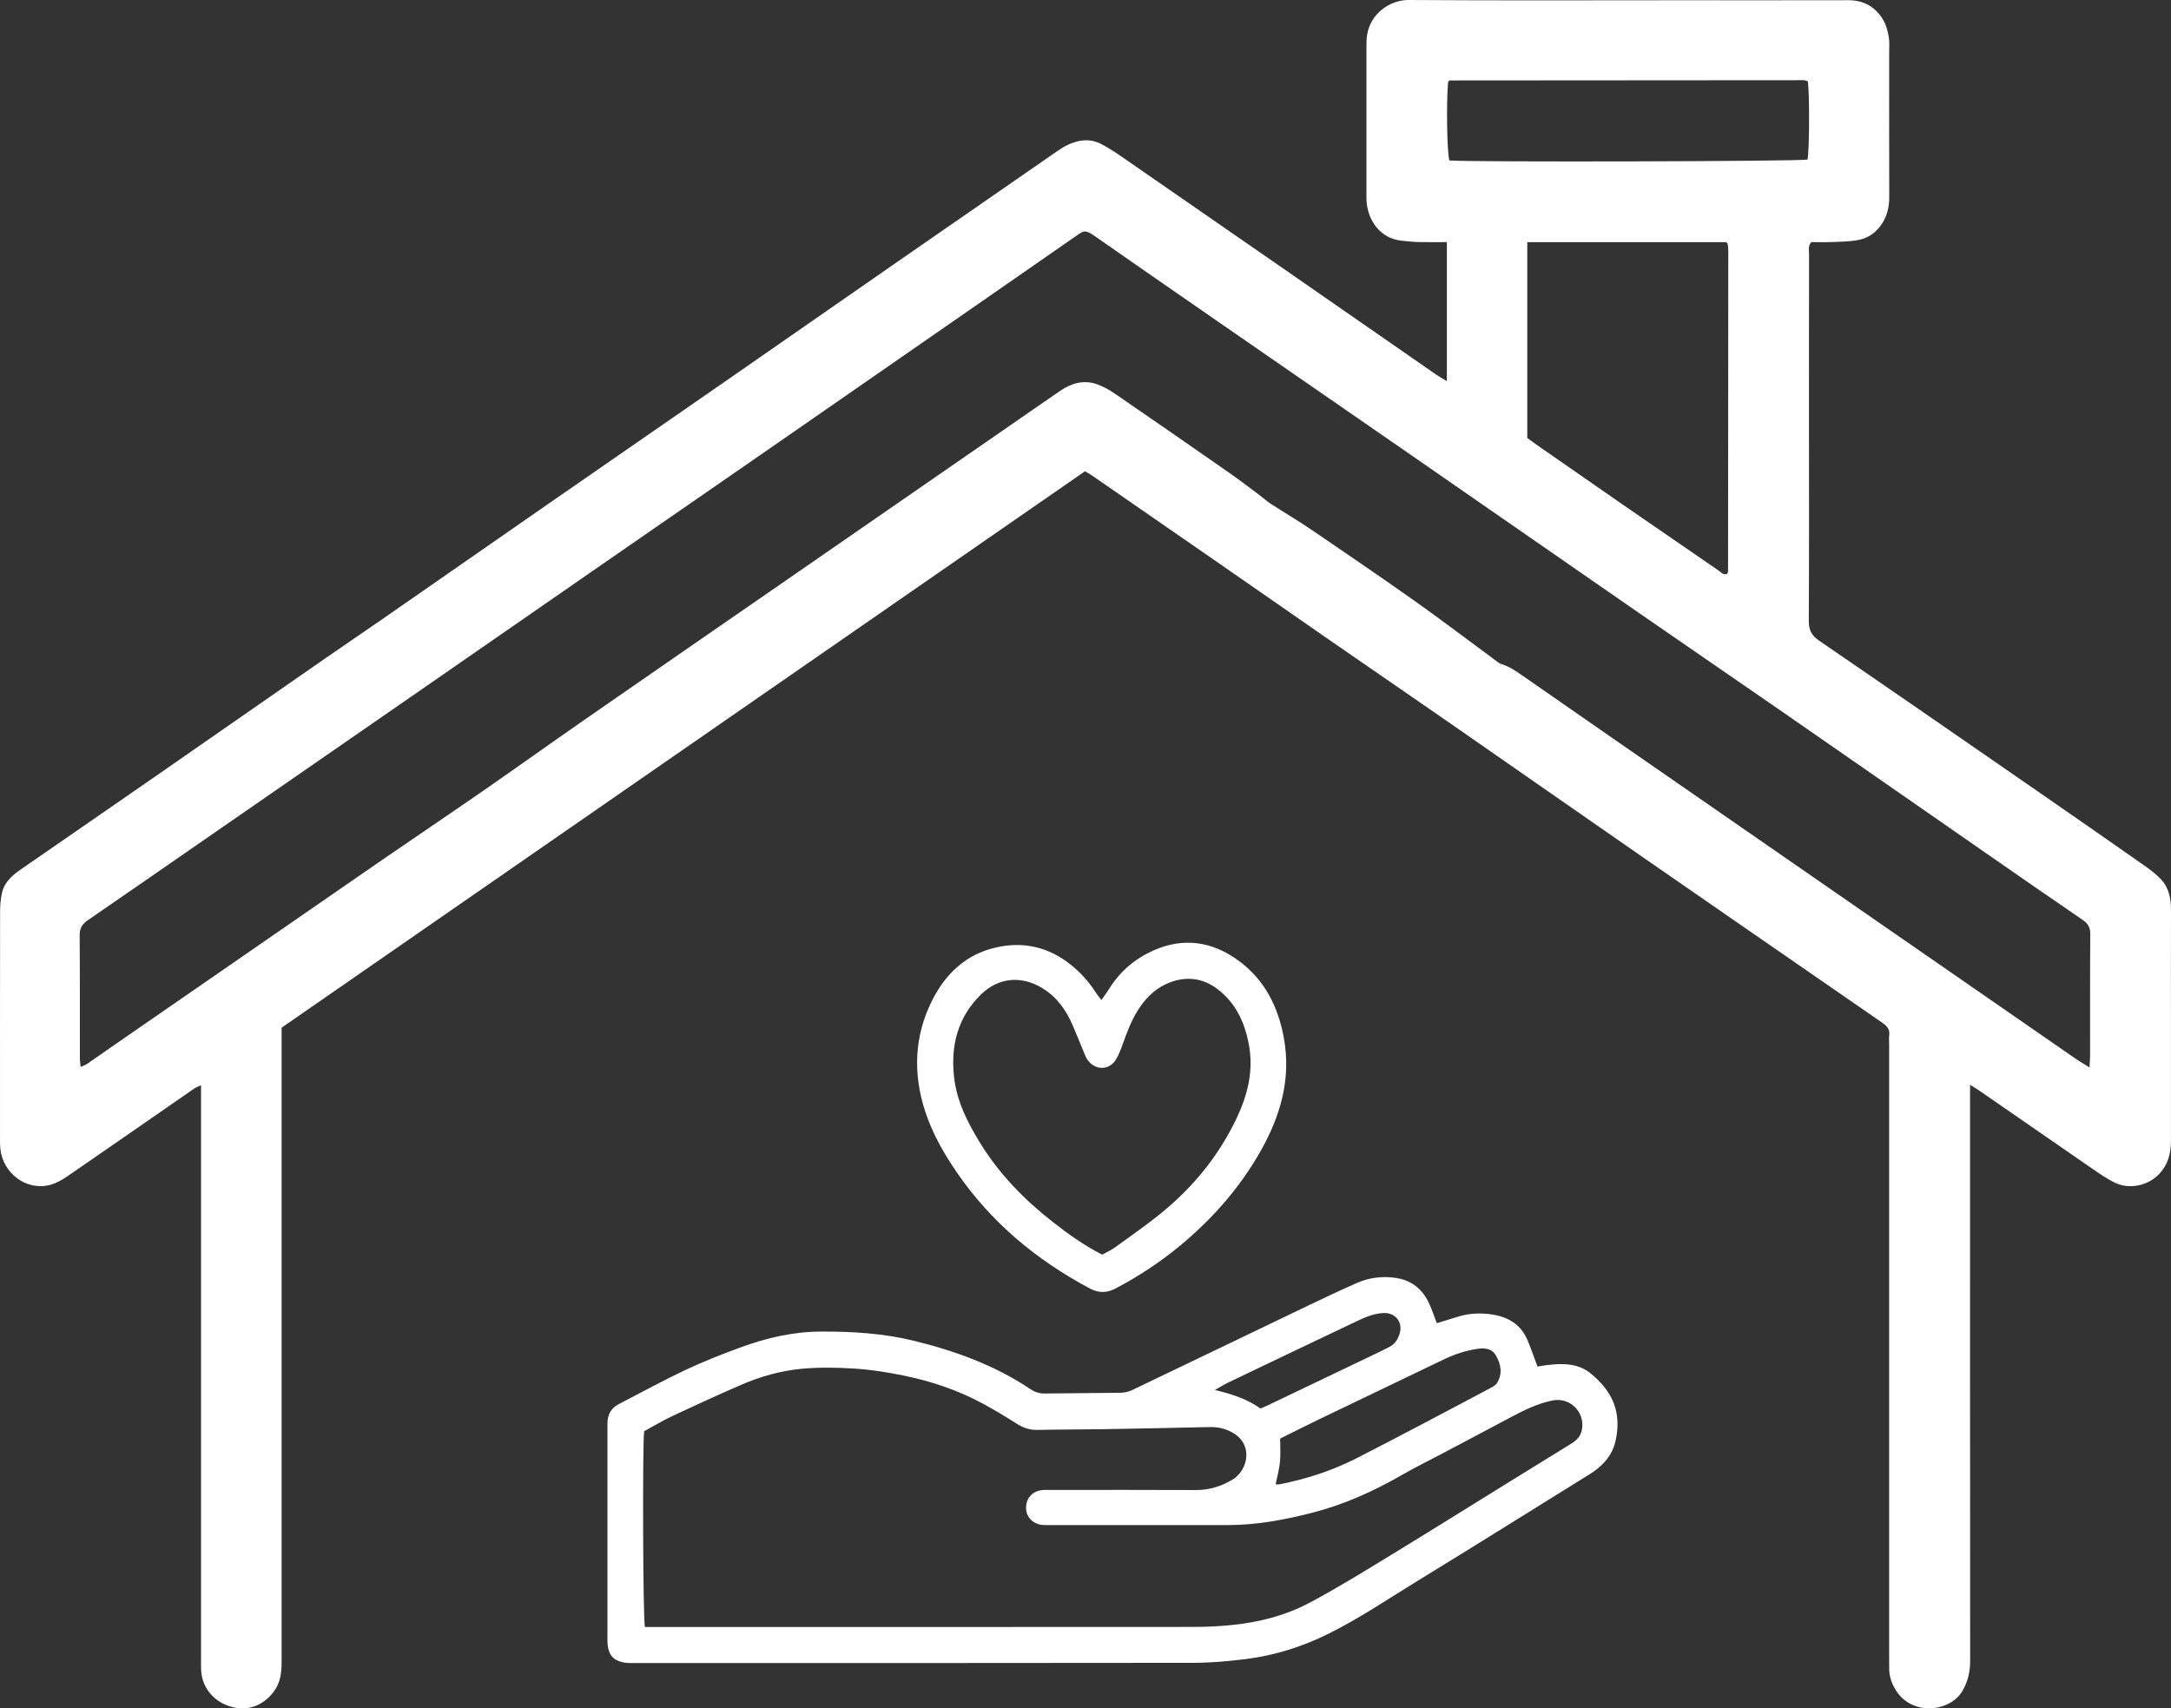 <?xml version="1.0" encoding="UTF-8"?>
<svg id="Ebene_2" data-name="Ebene 2" xmlns="http://www.w3.org/2000/svg" viewBox="0 0 983.64 774.09">
  <rect x="0" y="0" width="983.64" height="774.09" fill="#333333" stroke="none"/>
  <defs>
    <style>
      .cls-1 {
        fill: #fff;
        stroke-width: 0px;
      }
    </style>
  </defs>
  <g id="Ebene_1-2" data-name="Ebene 1">
    <g>
      <path class="cls-1" d="M127.59,465.68c0,2.74,0,5.23,0,7.72,0,93.16-.01,186.33,0,279.49,0,4.9-.46,9.55-3.61,13.7-4.8,6.32-11.85,8.93-19.33,6.75-7.75-2.26-12.97-8.45-13.48-16.1-.14-2.16-.08-4.33-.08-6.5,0-83.83,0-167.66,0-251.49,0-2.3,0-4.6,0-7.52-1.48.72-2.36,1.01-3.09,1.51-19.15,13.25-38.26,26.55-57.44,39.74-2.3,1.58-4.85,3.04-7.5,3.81-10.89,3.15-21.74-5.07-22.9-16.19-.16-1.49-.15-3-.15-4.49,0-34.5-.02-69,.03-103.5,0-2.63.29-5.31.83-7.88,1.07-5.09,4.8-8.2,8.84-10.99,20.26-14,40.55-27.98,60.79-42.02,25.69-17.82,51.35-35.69,77.04-53.52,8.04-5.58,16.16-11.05,24.21-16.63,25.4-17.63,50.77-35.31,76.18-52.92,27.75-19.24,55.54-38.42,83.29-57.66,24.61-17.06,49.17-34.19,73.78-51.26,24.74-17.16,49.5-34.29,74.27-51.42,3.02-2.09,6.18-3.76,9.91-4.46,3.47-.65,6.68-.18,9.65,1.36,3.23,1.67,6.32,3.67,9.32,5.74,24.5,16.92,48.97,33.87,73.44,50.84,23.11,16.02,46.2,32.07,69.31,48.09,1.32.91,2.74,1.67,4.64,2.82v-63c-4.55,0-8.84.07-13.12-.03-2.48-.06-4.95-.36-7.42-.61-9.56-.98-15.22-9.09-15.84-17.79-.07-1-.05-2-.05-3,0-22.33-.01-44.67,0-67,0-1.83.03-3.68.31-5.48C620.89,6.23,629.7-.06,638.31,0c40.83.28,81.66.12,122.5.11,25.5,0,51,.05,76.5-.02,7.18-.02,12.53,3.07,16.04,9.14,1.29,2.22,1.97,4.91,2.41,7.47.42,2.43.19,4.98.19,7.48,0,21.67-.03,43.33.03,65,.01,4.81-1.01,9.13-3.92,13.11-2.75,3.75-6.39,5.87-10.75,6.59-3.75.62-7.6.65-11.41.8-3.15.12-6.3.02-9.23.02-1.64,1.89-1.01,3.81-1.02,5.56-.05,27.17-.03,54.33-.03,81.5,0,28.17.08,56.33-.09,84.5-.02,4.08,1.14,6.61,4.6,8.98,33.1,22.65,66.08,45.48,99.06,68.29,16.14,11.16,32.25,22.37,48.32,33.63,2.71,1.9,5.42,3.94,7.66,6.35,3.57,3.85,4.49,8.75,4.47,13.91-.06,16.5-.02,33-.02,49.5,0,18.33,0,36.67,0,55,0,6.04-1.5,11.44-6.11,15.79-4.68,4.41-12.75,6.44-19.45,3.12-3.41-1.69-6.59-3.88-9.74-6.04-17.13-11.8-34.22-23.66-51.34-35.48-1.19-.82-2.44-1.55-4.38-2.78,0,2.53,0,4.33,0,6.12,0,85-.02,170,.04,254.99,0,4.99-1.06,9.45-3.63,13.75-5.54,9.31-22.99,11.44-30.27-.9-1.73-2.93-2.8-6.01-2.78-9.44.01-1.83-.02-3.67-.02-5.5,0-92.5,0-185,0-277.49,0-1.33-.15-2.69.03-4,.34-2.52-.91-4.08-2.81-5.39-2.74-1.88-5.46-3.8-8.2-5.69-33.41-23.09-66.83-46.15-100.21-69.28-29.26-20.28-58.45-40.66-87.7-60.96-18.05-12.52-36.18-24.93-54.24-37.43-16.56-11.46-33.07-22.98-49.62-34.45-19.42-13.46-38.86-26.89-58.31-40.33-.94-.65-1.96-1.19-3.29-1.99-121.34,84.05-242.64,168.07-364,252.12ZM946.69,483.67c.13-2.13.29-3.57.29-5.01.02-18.5-.06-37,.08-55.5.02-3.09-1.14-4.77-3.59-6.44-14.57-9.93-29.04-20.01-43.53-30.06-30.9-21.44-61.76-42.92-92.68-64.33-21.62-14.97-43.32-29.81-64.95-44.78-35.99-24.9-71.94-49.86-107.92-74.78-16.28-11.28-32.59-22.52-48.88-33.78-29.98-20.73-59.99-41.42-89.87-62.28-4.01-2.8-4.84-2.03-7.9.09-18.33,12.7-36.64,25.44-54.96,38.15-29.27,20.3-58.53,40.6-87.81,60.88-22.71,15.73-45.45,31.41-68.16,47.13-30.24,20.93-60.47,41.9-90.71,62.83-30.92,21.41-61.85,42.79-92.78,64.19-17.79,12.31-35.55,24.65-53.38,36.88-2.54,1.74-3.88,3.57-3.85,6.87.16,18.65.07,37.3.09,55.94,0,1.1.21,2.2.36,3.77,1.24-.57,2.16-.86,2.92-1.37,3.57-2.43,7.09-4.95,10.65-7.41,40.37-27.91,80.73-55.83,121.13-83.7,15.75-10.86,31.63-21.53,47.36-32.42,15.32-10.61,30.47-21.47,45.78-32.09,30.47-21.15,61-42.22,91.51-63.31,32.84-22.71,65.69-45.42,98.53-68.13,8.62-5.96,17.21-11.95,25.86-17.87,5.03-3.45,10.56-5.14,16.53-3.11,2.94,1,5.77,2.59,8.35,4.36,17.29,11.86,34.52,23.81,51.72,35.8,4.63,3.23,9.11,6.68,13.64,10.05,1.72,1.28,3.3,2.78,5.09,3.94,6.14,3.98,12.45,7.68,18.5,11.8,15.81,10.76,31.61,21.53,47.22,32.58,11.81,8.36,23.32,17.15,34.98,25.72,1.33.98,2.64,2.22,4.16,2.7,3.42,1.07,6.27,3.03,9.14,5.02,14.36,9.97,28.7,19.96,43.07,29.91,43.35,30.02,86.72,60.03,130.07,90.05,25.85,17.9,51.7,35.8,77.56,53.68,1.88,1.3,3.86,2.44,6.38,4.02ZM691.98,198.45c1.94,1.41,3.67,2.7,5.43,3.92,12.42,8.64,24.84,17.29,37.29,25.9,14.64,10.12,29.3,20.2,43.97,30.26,1.14.79,2.14,2.18,3.85,1.49.17-.37.43-.66.43-.96.05-48.48.08-96.95.1-145.43,0-.99-.14-1.98-.23-2.96-.01-.15-.13-.31-.23-.44-.1-.13-.23-.23-.5-.5h-90.11c-.01,29.72,0,58.99,0,88.71ZM819.06,36.77c-.77-.2-1.24-.43-1.72-.43-53.49.02-106.97.06-160.46.11-.14,0-.28.17-.4.27-.13.1-.24.22-.36.33-.88,9.4-.51,32.35.57,35.66,10.69.81,158.49.43,162.25-.41.87-3.63,1-30.3.12-35.53Z"/>
      <path class="cls-1" d="M650.99,599.57c3.46-1.07,6.31-1.91,9.14-2.82,4.51-1.45,9.15-1.86,13.81-1.4,8.07.79,14.79,3.91,18.15,11.91,1.59,3.79,2.91,7.69,4.52,11.96,1.21-.19,2.63-.46,4.06-.64,7.08-.89,14.22-1,20.04,3.75,10.53,8.59,13.95,18.29,11.31,30.43-1.42,6.56-5.76,11.49-11.5,15.06-25.99,16.13-51.9,32.38-77.99,48.34-13.47,8.24-26.54,17.15-40.74,24.18-11.74,5.81-24.06,9.71-37,11.37-8.06,1.03-16.23,1.74-24.35,1.75-84.47.13-168.94.08-253.41.09-1,0-2.01.05-3-.06-6-.67-8.49-3.32-8.8-9.36-.06-1.16-.01-2.33-.01-3.5,0-30.82,0-61.65,0-92.47,0-1.17-.02-2.33.01-3.5.11-3.79,1.71-6.68,5.16-8.46,10.06-5.18,19.98-10.64,30.21-15.46,8.1-3.82,16.48-7.11,24.9-10.2,11.75-4.31,23.82-7.14,36.48-7.19,14.19-.06,28.31.8,42.07,4.17,18.64,4.57,36.61,11.07,52.72,21.86,2.03,1.36,3.99,2.08,6.46,2.04,11.49-.18,22.99-.15,34.49-.33,1.76-.03,3.65-.46,5.23-1.22,26.72-12.77,53.39-25.65,80.09-38.45,7.2-3.45,14.42-6.87,21.72-10.08,5.57-2.45,11.46-3.19,17.54-2.32,7.42,1.07,12.38,5.27,15.37,11.94,1.2,2.68,2.13,5.48,3.33,8.61ZM292.19,737.23c1.65,0,3.43,0,5.22,0,81,0,161.99.02,242.99-.04,5.98,0,11.98-.27,17.93-.88,12.17-1.25,24.01-4.25,34.79-9.96,12.33-6.53,24.23-13.89,36.16-21.16,19.03-11.6,37.92-23.43,56.87-35.15,8.63-5.34,17.26-10.67,25.9-15.98,2.37-1.46,4.14-3.37,4.68-6.17,1.54-8.04-5.4-14.94-13.37-13.3-6.42,1.32-12.27,4.09-18.02,7.15-10.86,5.8-21.76,11.53-32.64,17.29-5.89,3.11-11.87,6.05-17.64,9.37-12.89,7.42-26.35,13.46-40.8,17.13-12.43,3.15-24.98,5.52-37.9,5.5-27.17-.04-54.33.02-81.5.02-1.16,0-2.35,0-3.48-.22-4.16-.83-6.74-4.15-6.48-8.22.25-4.08,3.17-7.05,7.38-7.43,1.49-.13,3-.06,4.5-.06,21.67,0,43.33-.07,65,.04,6.04.03,11.46-1.65,16.57-4.67,7.03-4.15,9.93-16.09-.27-21.55-3.2-1.71-6.48-2.4-10.06-2.32-15.98.37-31.97.69-47.95.96-10,.17-20,.11-30,.34-3.7.09-6.75-1.09-9.79-3.05-4.75-3.05-9.61-5.94-14.57-8.65-11.32-6.18-23.44-10.29-36.02-12.88-7.31-1.51-14.74-2.7-22.18-3.19-8.13-.53-16.38-.69-24.47.08-9.43.9-18.62,3.52-27.35,7.31-10.37,4.5-20.66,9.2-30.9,14.01-4.49,2.11-8.76,4.7-12.95,6.97-.77,6.23-.54,84.51.34,88.68ZM577.95,672.59c.79,0,1.27.08,1.71-.01,12.13-2.37,23.8-6.14,34.83-11.75,10.08-5.13,20.09-10.39,30.11-15.65,10.16-5.33,20.29-10.71,30.42-16.1,1.15-.61,2.53-1.26,3.17-2.28,2.71-4.29,1.89-8.7-.51-12.74-2-3.37-5.57-3.32-8.91-2.78-5.1.82-9.98,2.47-14.65,4.72-18.88,9.09-37.79,18.12-56.66,27.21-5.83,2.81-11.6,5.74-17.45,8.64,0,3.67.26,7.14-.07,10.54-.33,3.36-1.27,6.67-1.98,10.21ZM571.11,638.22c1.21-.51,1.98-.81,2.73-1.16,16.52-7.89,33.03-15.79,49.54-23.7,2.1-1,4.18-2.05,6.24-3.11,2.37-1.22,3.68-3.31,4.47-5.76,1.69-5.22-1.7-9.71-7.12-9.53-4.45.15-8.41,1.89-12.31,3.74-19.39,9.2-38.75,18.45-58.1,27.72-1.84.88-3.57,1.98-6.12,3.4,7.81,1.93,14.61,4.05,20.66,8.42Z"/>
      <path class="cls-1" d="M499.02,453.12c1.39-1.99,2.57-3.52,3.58-5.16,4.89-7.9,11.8-13.66,20.12-17.34,13.62-6.01,26.64-4.04,38.56,4.75,11.76,8.66,17.78,20.74,20.39,34.83,3.45,18.68-1.54,35.61-10.68,51.65-9.67,16.98-22.48,31.34-37.58,43.62-8.66,7.04-18.01,13.1-27.9,18.33-4,2.11-7.67,2.21-11.8,0-24.18-12.92-44.69-29.92-60.28-52.7-5.87-8.58-10.97-17.54-14.2-27.36-5.64-17.13-5.05-34.26,3.12-50.46,6.05-12,15.29-20.92,29-23.99,12.46-2.79,23.7-.18,33.73,7.79,4.61,3.66,8.44,7.97,11.58,12.93.59.93,1.33,1.76,2.36,3.11ZM499.4,568.51c2.04-1.14,4.03-2.02,5.77-3.28,6.86-4.96,13.82-9.8,20.41-15.11,14.83-11.97,26.67-26.37,34.84-43.71,4.93-10.47,7.56-21.28,5.46-32.86-1.86-10.29-6.05-19.35-14.72-25.72-5.88-4.32-12.59-5.36-19.45-3.25-5.48,1.68-10.05,5.07-13.68,9.65-3.67,4.63-6.04,9.91-8.07,15.39-1.27,3.42-2.36,6.97-4.14,10.13-3.04,5.4-9.62,5.47-13.14.39-.65-.94-1.07-2.06-1.52-3.13-1.73-4.14-3.38-8.31-5.15-12.43-2.95-6.86-7.11-12.74-13.61-16.75-9.53-5.88-19.92-4.99-27.88,2.74-10.59,10.29-13.82,23.12-12.26,37.41,1.2,11.02,6.13,20.65,11.8,29.9,8.62,14.05,19.97,25.66,32.9,35.79,6.94,5.44,14.08,10.57,22.46,14.86Z"/>
    </g>
  </g>
</svg>